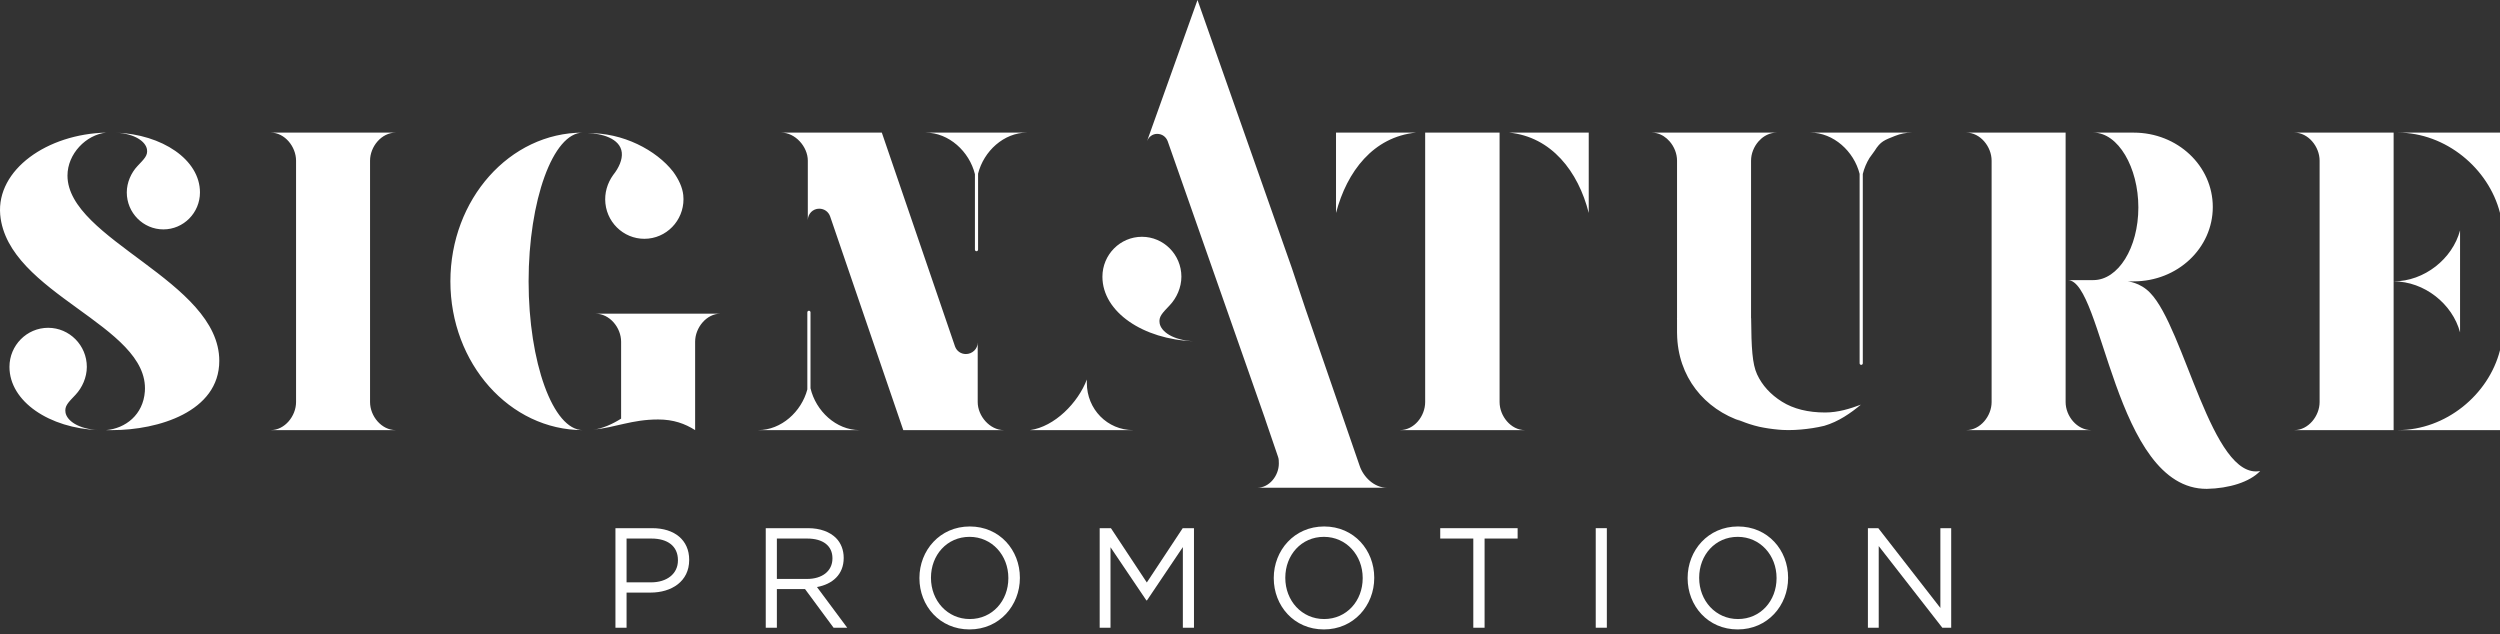 <?xml version="1.0" encoding="UTF-8"?>
<svg width="276px" height="70px" viewBox="0 0 276 70" version="1.1" xmlns="http://www.w3.org/2000/svg" xmlns:xlink="http://www.w3.org/1999/xlink">
    <rect x="0" y="0" width="276" height="70" fill="#333333" stroke="none"/>
    <title>Group 22</title>
    <g id="Page-1" stroke="none" stroke-width="1" fill="none" fill-rule="evenodd">
        <g id="PAULETTE-LULU-01" transform="translate(-50, -4045)" fill="#FFFFFF">
            <g id="Group-12" transform="translate(-70, 832)">
                <g id="Group-11" transform="translate(70, 3194)">
                    <g id="Group-22" transform="translate(50, 19)">
                        <path d="M131.731,37.67 C129.451,37.547 128.186,36.599 128.024,35.693 C127.901,34.953 128.309,34.581 129.163,33.676 C129.897,32.895 130.426,31.741 130.426,30.546 C130.426,28.118 128.472,26.141 126.068,26.141 C123.663,26.141 121.707,28.118 121.707,30.546 C121.707,34.459 126.231,37.464 131.731,37.67" id="Fill-1"></path>
                        <path d="M71.861,64.292 C73.664,64.292 74.844,63.319 74.844,61.874 L74.844,61.842 C74.844,60.272 73.68,59.456 71.923,59.456 L69.173,59.456 L69.173,64.292 L71.861,64.292 Z M67.945,58.311 L72.016,58.311 C74.471,58.311 76.086,59.629 76.086,61.795 L76.086,61.827 C76.086,64.197 74.129,65.422 71.814,65.422 L69.173,65.422 L69.173,69.3 L67.945,69.3 L67.945,58.311 Z" id="Fill-3"></path>
                        <path d="M89.106,63.915 C90.738,63.915 91.902,63.068 91.902,61.654 L91.902,61.623 C91.902,60.273 90.877,59.456 89.121,59.456 L85.767,59.456 L85.767,63.915 L89.106,63.915 Z M84.539,58.31 L89.214,58.31 C90.551,58.31 91.623,58.719 92.307,59.409 C92.835,59.943 93.144,60.712 93.144,61.576 L93.144,61.606 C93.144,63.428 91.902,64.496 90.194,64.809 L93.533,69.3 L92.026,69.3 L88.873,65.03 L85.767,65.03 L85.767,69.3 L84.539,69.3 L84.539,58.31 Z" id="Fill-5"></path>
                        <path d="M111.322,63.836 L111.322,63.805 C111.322,61.309 109.519,59.268 107.035,59.268 C104.548,59.268 102.779,61.277 102.779,63.774 L102.779,63.805 C102.779,66.301 104.581,68.342 107.065,68.342 C109.551,68.342 111.322,66.331 111.322,63.836 M101.504,63.836 L101.504,63.805 C101.504,60.776 103.756,58.122 107.065,58.122 C110.373,58.122 112.596,60.744 112.596,63.774 L112.596,63.805 C112.596,66.836 110.344,69.489 107.035,69.489 C103.726,69.489 101.504,66.866 101.504,63.836" id="Fill-7"></path>
                        <polygon id="Fill-10" points="130.571 58.311 126.609 64.307 122.647 58.311 121.404 58.311 121.404 69.301 122.6 69.301 122.6 60.414 126.563 66.287 126.624 66.287 130.587 60.397 130.587 69.301 131.815 69.301 131.815 58.311"></polygon>
                        <path d="M150.441,63.836 L150.441,63.805 C150.441,61.309 148.64,59.268 146.154,59.268 C143.668,59.268 141.897,61.277 141.897,63.774 L141.897,63.805 C141.897,66.301 143.7,68.342 146.183,68.342 C148.67,68.342 150.441,66.331 150.441,63.836 M140.623,63.836 L140.623,63.805 C140.623,60.776 142.876,58.122 146.183,58.122 C149.493,58.122 151.716,60.744 151.716,63.774 L151.716,63.805 C151.716,66.836 149.463,69.489 146.154,69.489 C142.845,69.489 140.623,66.866 140.623,63.836" id="Fill-12"></path>
                        <polygon id="Fill-15" points="159.002 58.311 159.002 59.455 162.653 59.455 162.653 69.301 163.898 69.301 163.898 59.455 167.546 59.455 167.546 58.311"></polygon>
                        <polygon id="Fill-17" points="176.169 69.3 177.395 69.3 177.395 58.31 176.169 58.31"></polygon>
                        <path d="M196.132,63.836 L196.132,63.805 C196.132,61.309 194.331,59.268 191.844,59.268 C189.358,59.268 187.588,61.277 187.588,63.774 L187.588,63.805 C187.588,66.301 189.391,68.342 191.875,68.342 C194.361,68.342 196.132,66.331 196.132,63.836 M186.314,63.836 L186.314,63.805 C186.314,60.776 188.566,58.122 191.875,58.122 C195.184,58.122 197.407,60.744 197.407,63.774 L197.407,63.805 C197.407,66.836 195.154,69.489 191.844,69.489 C188.536,69.489 186.314,66.866 186.314,63.836" id="Fill-19"></path>
                        <polygon id="Fill-20" points="214.217 58.311 214.217 67.119 207.365 58.311 206.217 58.311 206.217 69.301 207.411 69.301 207.411 60.287 214.433 69.301 215.412 69.301 215.412 58.311"></polygon>
                        <path d="M276,47.484 L276,38.664 C274.747,43.589 270.012,47.484 264.718,47.484 L276,47.484 Z M276,23.51 L276,14.642 L266.529,14.642 L264.72,14.642 C270.012,14.642 274.747,18.584 276,23.51 L276,23.51 Z M264.256,31.063 C267.645,31.063 270.754,33.55 271.59,36.693 L271.59,25.434 C270.754,28.575 267.645,31.063 264.256,31.063 L264.256,31.063 Z M264.256,47.203 L264.256,31.063 L264.256,14.923 L264.256,14.642 L253.3,14.642 C254.832,14.642 256.085,16.191 256.085,17.738 L256.085,44.388 C256.085,45.935 254.832,47.484 253.3,47.484 L264.256,47.484 L264.256,47.203 Z M243.63,53.97 C246.091,53.923 248.365,53.22 249.526,52 C244.187,53.033 241.181,36.224 237.375,32.329 C236.261,31.157 234.868,31.063 234.868,31.063 L235.563,31.063 C240.392,31.063 244.292,27.403 244.292,22.852 C244.292,18.301 240.392,14.642 235.563,14.642 L231.107,14.642 C233.846,14.642 236.075,18.49 236.075,22.9 C236.075,27.356 233.846,30.923 231.107,30.923 L228.276,30.923 C232.171,30.923 233.413,54.016 243.63,53.97 L243.63,53.97 Z M228.044,44.388 L228.044,33.409 L228.044,28.717 L228.044,22.9 L228.044,17.738 L228.044,14.923 L228.044,14.642 L219.874,14.642 L217.087,14.642 C218.619,14.642 219.874,16.191 219.874,17.738 L219.874,22.9 L219.874,28.717 L219.874,33.409 L219.874,44.388 C219.874,45.937 218.619,47.484 217.087,47.484 L219.874,47.484 L221.22,47.484 L224.655,47.484 L228.044,47.484 L230.875,47.484 C229.298,47.484 228.044,45.937 228.044,44.388 L228.044,44.388 Z M209.212,15.004 C209.79,14.772 210.409,14.642 211.051,14.642 L199.863,14.642 C202.423,14.642 204.678,16.707 205.302,19.195 L205.302,40.105 C205.302,40.203 205.38,40.282 205.477,40.282 C205.574,40.282 205.653,40.203 205.653,40.105 L205.653,19.204 C205.804,18.581 206.059,17.983 206.392,17.439 L206.952,16.664 C207.621,15.577 208.054,15.471 209.212,15.004 L209.212,15.004 Z M193.316,23.932 L193.316,17.738 C193.316,17.351 193.394,16.963 193.537,16.602 C193.607,16.421 193.696,16.245 193.796,16.078 C193.898,15.912 194.012,15.755 194.14,15.61 C194.332,15.394 194.55,15.201 194.792,15.048 C195.034,14.896 195.295,14.78 195.574,14.712 C195.758,14.667 195.952,14.642 196.148,14.642 L193.316,14.642 L190.67,14.642 L186.493,14.642 L185.145,14.642 L182.361,14.642 C182.552,14.642 182.738,14.667 182.92,14.712 C183.191,14.78 183.448,14.896 183.685,15.048 C183.922,15.201 184.138,15.394 184.327,15.61 C184.453,15.755 184.568,15.912 184.668,16.078 C184.768,16.245 184.855,16.421 184.927,16.602 C185.067,16.963 185.145,17.351 185.145,17.738 L185.145,35.128 L185.14,35.128 C185.14,35.184 185.145,35.236 185.145,35.291 L185.145,36.693 C185.145,36.748 185.149,36.801 185.149,36.854 C185.216,41.584 188.157,45.196 192.372,46.553 C192.151,46.466 191.934,46.368 191.728,46.26 C192.154,46.457 192.591,46.632 193.04,46.782 C193.076,46.79 193.109,46.807 193.146,46.817 C193.493,46.928 193.845,47.028 194.204,47.112 C194.877,47.257 195.599,47.366 196.372,47.435 C196.512,47.449 196.647,47.458 196.783,47.465 C197,47.476 197.218,47.482 197.437,47.482 C197.901,47.482 198.378,47.461 198.852,47.417 C199.663,47.345 200.539,47.218 201.399,47.01 C202.983,46.55 204.34,45.592 205.442,44.674 C204.274,45.113 202.933,45.539 201.498,45.539 C199.6,45.539 197.998,45.139 196.733,44.348 C195.465,43.555 194.539,42.537 193.981,41.326 C193.453,40.181 193.351,38.412 193.325,35.128 L193.316,35.128 L193.316,28.248 L193.316,23.932 Z M192.374,46.554 C192.576,46.635 192.785,46.705 192.993,46.767 C192.778,46.709 192.581,46.623 192.372,46.554 L192.374,46.554 L192.374,46.554 Z M175.396,23.51 L175.396,14.642 L166.621,14.642 C171.264,15.111 174.237,18.912 175.396,23.51 L175.396,23.51 Z M168.34,47.484 C166.808,47.484 165.554,45.937 165.554,44.388 L165.554,42.465 L165.554,14.923 L165.554,14.642 L157.338,14.642 L157.338,14.923 L157.338,42.465 L157.338,44.388 C157.338,45.937 156.13,47.484 154.552,47.484 L168.34,47.484 Z M156.316,14.642 L147.496,14.642 L147.496,23.51 C148.702,18.912 151.626,15.111 156.316,14.642 L156.316,14.642 Z M150.098,51.406 L144.112,34.065 C143.693,32.846 143.043,30.829 142.626,29.608 L132.204,0 L126.634,15.578 C126.82,15.109 127.238,14.78 127.748,14.78 C128.304,14.78 128.723,15.109 128.909,15.578 L139.653,46.198 L139.744,46.48 L141.092,50.422 C141.184,50.655 141.184,50.936 141.184,51.172 C141.184,52.532 140.116,53.845 138.816,53.845 L153.116,53.845 C151.723,53.845 150.516,52.672 150.098,51.406 L150.098,51.406 Z M113.72,47.484 L125.094,47.484 C122.261,47.484 119.987,45.186 119.987,42.275 L119.987,41.9 C119.012,44.482 116.413,47.109 113.72,47.484 L113.72,47.484 Z M113.372,14.642 L102.184,14.642 C104.756,14.642 107.019,16.725 107.632,19.229 L107.632,27.557 C107.632,27.656 107.711,27.735 107.807,27.735 C107.902,27.735 107.98,27.656 107.98,27.557 L107.98,19.17 C108.605,16.693 110.819,14.642 113.372,14.642 L113.372,14.642 Z M105.432,38.241 L97.354,14.642 L86.259,14.642 C87.79,14.642 89.183,16.191 89.183,17.738 L89.183,21.587 L89.183,23.181 L89.183,24.307 C89.183,23.604 89.742,23.039 90.437,23.039 C90.995,23.039 91.458,23.37 91.644,23.885 L99.722,47.484 L110.817,47.484 C109.286,47.484 107.939,45.937 107.939,44.388 L107.939,40.54 L107.939,38.945 L107.939,37.819 C107.939,38.523 107.338,39.086 106.638,39.086 C106.082,39.086 105.618,38.759 105.432,38.241 L105.432,38.241 Z M83.705,47.484 L94.894,47.484 C92.31,47.484 90.072,45.382 89.48,42.865 L89.48,34.482 C89.48,34.383 89.401,34.304 89.305,34.304 C89.209,34.304 89.13,34.383 89.13,34.482 L89.13,42.989 C88.486,45.452 86.248,47.484 83.705,47.484 L83.705,47.484 Z M79.526,34.63 L65.739,34.63 C67.316,34.63 68.571,36.177 68.571,37.726 L68.571,46.217 C67.688,46.781 66.482,47.343 65.461,47.437 C67.967,47.203 69.733,46.31 72.657,46.31 C74.374,46.31 75.627,46.781 76.742,47.484 L76.742,37.726 C76.742,36.177 77.995,34.63 79.526,34.63 L79.526,34.63 Z M75.433,21.537 C75.343,20.685 74.924,19.786 74.309,18.949 C72.478,16.598 68.78,14.613 64.849,14.704 C66.352,14.71 68.481,15.262 68.646,16.845 C68.728,17.615 68.334,18.52 67.688,19.326 C67.05,20.216 66.718,21.319 66.837,22.455 C67.087,24.85 69.218,26.593 71.589,26.34 C73.959,26.088 75.683,23.934 75.433,21.537 L75.433,21.537 Z M58.357,31.063 C58.357,22.149 61.049,14.642 64.346,14.642 C56.268,14.642 49.723,22.008 49.723,31.063 C49.723,40.119 56.268,47.484 64.346,47.484 C61.049,47.484 58.357,39.978 58.357,31.063 L58.357,31.063 Z M40.853,44.388 L40.853,17.738 C40.853,16.191 42.109,14.642 43.686,14.642 L40.853,14.642 L38.208,14.642 L34.031,14.642 L32.685,14.642 L29.899,14.642 C31.431,14.642 32.685,16.191 32.685,17.738 L32.685,44.388 C32.685,45.935 31.431,47.484 29.899,47.484 L32.685,47.484 L34.031,47.484 L37.466,47.484 L40.853,47.484 L43.686,47.484 C42.109,47.484 40.853,45.935 40.853,44.388 L40.853,44.388 Z M24.209,39.837 C24.209,31.016 7.45,26.466 7.45,19.381 C7.45,16.988 9.493,14.875 11.72,14.642 C5.222,14.784 -0.396,18.724 0.022,23.698 C0.812,32.471 16.502,35.896 15.993,43.214 C15.806,45.796 13.856,47.297 11.72,47.484 L12.417,47.484 C17.431,47.484 24.209,45.467 24.209,39.837 L24.209,39.837 Z M22.076,21.243 C22.076,17.617 17.886,14.833 12.789,14.642 C14.903,14.757 16.072,15.633 16.224,16.474 C16.337,17.161 15.96,17.503 15.168,18.343 C14.488,19.067 13.997,20.137 13.997,21.243 C13.997,23.494 15.809,25.325 18.036,25.325 C20.263,25.325 22.076,23.494 22.076,21.243 L22.076,21.243 Z M1.044,40.504 C1.044,44.337 5.474,47.282 10.864,47.484 C8.628,47.363 7.39,46.436 7.232,45.548 C7.112,44.822 7.51,44.459 8.35,43.571 C9.067,42.804 9.586,41.674 9.586,40.504 C9.586,38.126 7.67,36.189 5.316,36.189 C2.959,36.189 1.044,38.126 1.044,40.504 L1.044,40.504 Z" id="Fill-21"></path>
                    </g>
                </g>
            </g>
        </g>
    </g>
</svg>